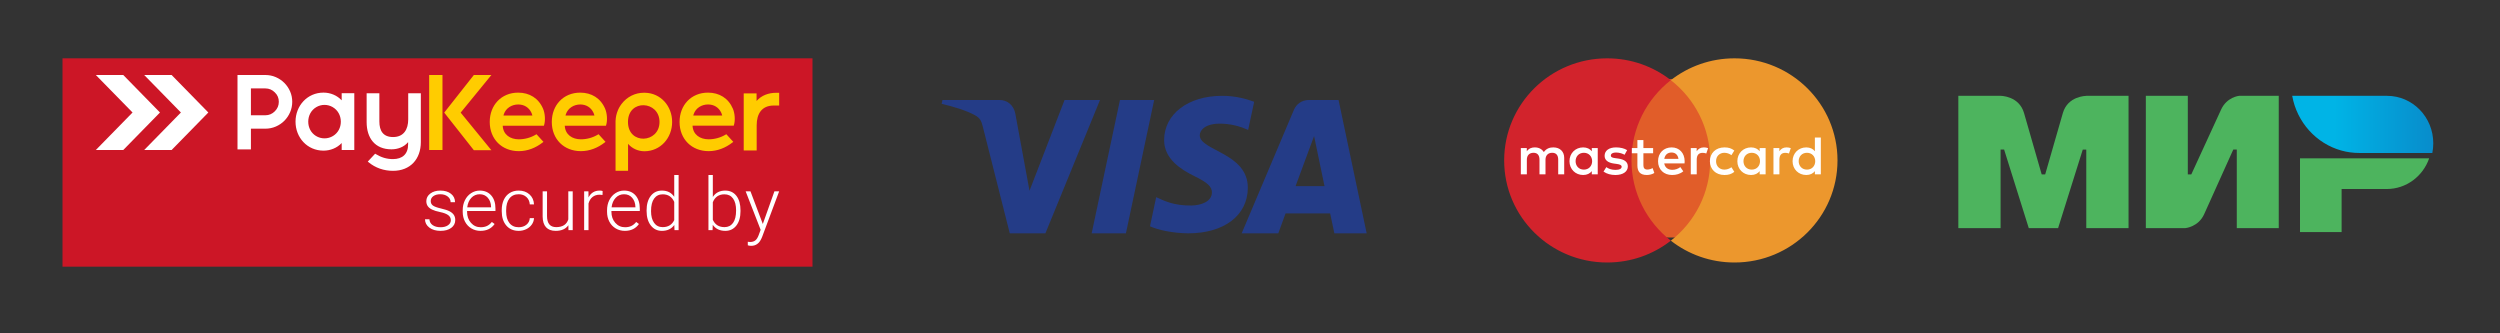 <?xml version="1.0" encoding="UTF-8"?> <svg xmlns="http://www.w3.org/2000/svg" xmlns:xlink="http://www.w3.org/1999/xlink" width="600px" height="80px" viewBox="0 0 600 80"><rect x="0" y="0" width="600" height="80" fill="#333333" stroke="none"/><title>Payments horizontal for white bg</title><desc>Created with Sketch.</desc><defs><linearGradient x1="0.008%" y1="50%" x2="100%" y2="50%" id="linearGradient-1"><stop stop-color="#00B4E6" offset="30%"></stop><stop stop-color="#088CCB" offset="100%"></stop></linearGradient></defs><g id="Page-1" stroke="none" stroke-width="1" fill="none" fill-rule="evenodd"><g id="Payments-horizontal-for-white-bg"><g id="mir-logo" transform="translate(470, 23)"><g id="g5" fill="#4DB45E"><path d="M30.707,-5.93064787e-10 L30.707,0.014 C30.693,0.014 26.256,-5.93064787e-10 25.073,4.172 C23.988,7.998 20.931,18.561 20.847,18.852 L20.002,18.852 C20.002,18.852 16.875,8.054 15.776,4.159 C14.593,-0.014 10.142,-5.93064787e-10 10.142,-5.93064787e-10 L0,-3.04067878e-07 L0,31.744 L10.142,31.744 L10.142,12.892 L10.564,12.892 L10.987,12.892 L16.903,31.744 L23.946,31.744 L29.862,12.906 L30.707,12.906 L30.707,31.744 L40.849,31.744 L40.849,-3.04067878e-07 L30.707,-5.93064787e-10 Z" id="path7"></path></g><g id="g9" transform="translate(45, 0)" fill="#4DB45E"><path d="M22.387,0 C22.387,0 19.435,0.263 18.05,3.327 L10.914,18.852 L10.074,18.852 L10.074,0 L0,0 L0,31.744 L9.515,31.744 C9.515,31.744 12.607,31.467 13.992,28.417 L20.988,12.892 L21.828,12.892 L21.828,31.744 L31.902,31.744 L31.902,0 L22.387,0 Z" id="path11"></path></g><g id="g13" transform="translate(82, 15)" fill="#4DB45E"><path d="M0,0 L0,17.703 L9.986,17.703 L9.986,7.365 L20.805,7.365 C25.521,7.365 29.515,4.291 30.999,0 L0,0 Z" id="path15"></path></g><g id="g17" transform="translate(80, 0)" fill="url(#linearGradient-1)"><path d="M22.894,0 L0.128,0 C1.266,6.36 5.916,11.466 11.931,13.129 C13.296,13.508 14.732,13.713 16.211,13.713 L33.759,13.713 C33.915,12.954 33.986,12.181 33.986,11.379 C33.986,5.091 29.023,0 22.894,0 Z" id="path24"></path></g></g><g id="MasterCard-logo" transform="translate(361, 14)"><polygon id="Fill-2" fill="#E15D29" points="29 43 51 43 51 5 29 5"></polygon><path d="M30.557,24.5 C30.557,16.685 34.25,9.725 40,5.239 C35.794,1.957 30.489,0 24.721,0 C11.068,0 0,10.97 0,24.5 C0,38.03 11.068,49 24.721,49 C30.489,49 35.794,47.043 40,43.761 C34.25,39.275 30.557,32.315 30.557,24.5" id="Fill-3" fill="#D2232C"></path><path d="M80,24.499 C80,38.032 68.932,49 55.278,49 C49.51,49 44.204,47.043 40,43.761 C45.75,39.277 49.442,32.315 49.442,24.499 C49.442,16.684 45.75,9.724 40,5.237 C44.204,1.957 49.51,0 55.278,0 C68.932,0 80,10.968 80,24.499 Z" id="Fill-4" fill="#EC972D"></path><path d="M17.143,24.688 C17.143,23.579 17.898,22.668 19.134,22.668 C20.315,22.668 21.111,23.539 21.111,24.688 C21.111,25.836 20.315,26.707 19.134,26.707 C17.898,26.707 17.143,25.796 17.143,24.688 Z M22.457,24.688 L22.457,21.534 L21.03,21.534 L21.03,22.3 C20.576,21.732 19.889,21.376 18.956,21.376 C17.115,21.376 15.673,22.762 15.673,24.688 C15.673,26.615 17.115,28 18.956,28 C19.889,28 20.576,27.644 21.03,27.077 L21.03,27.842 L22.457,27.842 L22.457,24.688 Z M70.685,24.688 C70.685,23.579 71.441,22.668 72.676,22.668 C73.857,22.668 74.654,23.539 74.654,24.688 C74.654,25.836 73.857,26.707 72.676,26.707 C71.441,26.707 70.685,25.796 70.685,24.688 Z M76,24.688 L76,19 L74.571,19 L74.571,22.3 C74.119,21.732 73.432,21.376 72.499,21.376 C70.658,21.376 69.217,22.762 69.217,24.688 C69.217,26.615 70.658,28 72.499,28 C73.432,28 74.119,27.644 74.571,27.077 L74.571,27.842 L76,27.842 L76,24.688 Z M40.172,22.603 C41.092,22.603 41.682,23.157 41.834,24.134 L38.428,24.134 C38.578,23.223 39.155,22.603 40.172,22.603 Z M40.199,21.376 C38.277,21.376 36.931,22.722 36.931,24.688 C36.931,26.693 38.333,28 40.296,28 C41.284,28 42.19,27.762 42.987,27.116 L42.287,26.101 C41.738,26.523 41.038,26.759 40.378,26.759 C39.458,26.759 38.62,26.351 38.414,25.216 L43.289,25.216 C43.304,25.044 43.316,24.872 43.316,24.688 C43.304,22.722 42.04,21.376 40.199,21.376 Z M57.433,24.688 C57.433,23.579 58.189,22.668 59.426,22.668 C60.607,22.668 61.402,23.539 61.402,24.688 C61.402,25.836 60.607,26.707 59.426,26.707 C58.189,26.707 57.433,25.796 57.433,24.688 Z M62.748,24.688 L62.748,21.534 L61.319,21.534 L61.319,22.3 C60.867,21.732 60.18,21.376 59.247,21.376 C57.406,21.376 55.965,22.762 55.965,24.688 C55.965,26.615 57.406,28 59.247,28 C60.18,28 60.867,27.644 61.319,27.077 L61.319,27.842 L62.748,27.842 L62.748,24.688 Z M49.373,24.688 C49.373,26.601 50.76,28 52.874,28 C53.863,28 54.523,27.79 55.236,27.248 L54.55,26.139 C54.015,26.509 53.451,26.707 52.834,26.707 C51.693,26.693 50.856,25.902 50.856,24.688 C50.856,23.475 51.693,22.682 52.834,22.668 C53.451,22.668 54.015,22.867 54.55,23.237 L55.236,22.128 C54.523,21.588 53.863,21.376 52.874,21.376 C50.76,21.376 49.373,22.775 49.373,24.688 Z M67.773,21.376 C66.951,21.376 66.415,21.746 66.045,22.3 L66.045,21.534 L64.63,21.534 L64.63,27.842 L66.057,27.842 L66.057,24.305 C66.057,23.263 66.526,22.682 67.459,22.682 C67.746,22.682 68.048,22.722 68.352,22.84 L68.79,21.548 C68.475,21.429 68.063,21.376 67.773,21.376 Z M29.515,22.036 C28.829,21.6 27.882,21.376 26.838,21.376 C25.176,21.376 24.106,22.142 24.106,23.395 C24.106,24.424 24.901,25.058 26.37,25.256 L27.044,25.348 C27.826,25.454 28.196,25.651 28.196,26.007 C28.196,26.495 27.676,26.773 26.701,26.773 C25.712,26.773 24.997,26.469 24.516,26.113 L23.844,27.182 C24.627,27.736 25.616,28 26.686,28 C28.582,28 29.681,27.143 29.681,25.942 C29.681,24.834 28.815,24.253 27.386,24.055 L26.714,23.962 C26.097,23.883 25.602,23.765 25.602,23.343 C25.602,22.88 26.068,22.603 26.851,22.603 C27.69,22.603 28.499,22.907 28.898,23.145 L29.515,22.036 Z M47.932,21.376 C47.107,21.376 46.572,21.746 46.201,22.3 L46.201,21.534 L44.787,21.534 L44.787,27.842 L46.214,27.842 L46.214,24.305 C46.214,23.263 46.682,22.682 47.615,22.682 C47.903,22.682 48.206,22.722 48.508,22.84 L48.948,21.548 C48.631,21.429 48.219,21.376 47.932,21.376 Z M35.75,21.534 L33.416,21.534 L33.416,19.62 L31.974,19.62 L31.974,21.534 L30.641,21.534 L30.641,22.788 L31.974,22.788 L31.974,25.664 C31.974,27.129 32.564,28 34.253,28 C34.871,28 35.586,27.816 36.038,27.512 L35.627,26.337 C35.201,26.575 34.734,26.693 34.363,26.693 C33.649,26.693 33.416,26.271 33.416,25.638 L33.416,22.788 L35.75,22.788 L35.75,21.534 Z M14.409,27.842 L14.409,23.883 C14.409,22.392 13.422,21.389 11.829,21.376 C10.991,21.363 10.125,21.614 9.521,22.498 C9.069,21.798 8.355,21.376 7.351,21.376 C6.651,21.376 5.964,21.574 5.429,22.312 L5.429,21.534 L4,21.534 L4,27.842 L5.443,27.842 L5.443,24.345 C5.443,23.249 6.074,22.668 7.049,22.668 C7.997,22.668 8.477,23.263 8.477,24.332 L8.477,27.842 L9.919,27.842 L9.919,24.345 C9.919,23.249 10.579,22.668 11.526,22.668 C12.501,22.668 12.968,23.263 12.968,24.332 L12.968,27.842 L14.409,27.842 Z" id="Fill-1" fill="#FFFFFF"></path></g><g id="vbyvisa-wht.eps" transform="translate(226, 23)" fill="#243C87"><path d="M29.495,1 L21.08,22.782 L17.674,4.264 C17.282,2.199 15.703,1 13.947,1 L0.186,1 L0,1.926 C2.822,2.562 6.031,3.569 7.977,4.645 C9.165,5.314 9.507,5.891 9.891,7.463 L16.346,33 L24.897,33 L38,1 L29.495,1" id="Fill-13"></path><polyline id="Fill-14" points="42.792 1 36 33 44.219 33 51 1 42.792 1"></polyline><path d="M61.946,9.434 C61.972,8.291 63.06,7.075 65.439,6.753 C66.622,6.602 69.867,6.488 73.556,8.182 L75,1.422 C73.023,0.7 70.466,0 67.302,0 C59.163,0 53.445,4.345 53.389,10.559 C53.346,15.147 57.482,17.711 60.595,19.242 C63.802,20.799 64.883,21.8 64.861,23.21 C64.847,25.351 62.304,26.288 59.944,26.324 C55.801,26.391 53.401,25.207 51.483,24.317 L50,31.307 C51.915,32.191 55.469,32.963 59.155,33 C67.788,33 73.447,28.714 73.476,22.082 C73.513,13.655 61.866,13.194 61.946,9.434" id="Fill-15"></path><path d="M88.111,1 C86.503,1 85.147,1.923 84.546,3.349 L72,33 L80.789,33 L82.534,28.22 L93.238,28.22 L94.244,33 L102,33 L95.253,1 L88.111,1 Z M84.936,21.668 L89.381,9.649 L91.882,21.668 L84.936,21.668 Z" id="Fill-16"></path></g><g id="Paykeeper" transform="translate(15, 14)"><rect id="Rectangle" fill="#CC1626" x="0" y="0" width="180" height="50"></rect><path d="M62.877,19.207 C63.6,19.207 64.309,19.009 64.926,18.633 C66.138,17.895 66.8,16.612 66.8,15.204 C66.8,13.745 66.088,12.415 64.811,11.687 C64.221,11.351 63.555,11.174 62.877,11.174 C62.189,11.174 61.514,11.357 60.921,11.704 C59.665,12.439 58.979,13.762 58.979,15.204 C58.979,16.6 59.622,17.882 60.82,18.624 C61.438,19.007 62.15,19.207 62.877,19.207 Z M45.22,13.665 L45.22,7.22 L48.681,7.22 C49.573,7.22 50.329,7.545 50.958,8.174 L50.962,8.178 C51.607,8.79 51.916,9.543 51.916,10.429 C51.916,11.323 51.59,12.078 50.96,12.708 C50.33,13.339 49.575,13.665 48.681,13.665 L48.068,13.665 L45.22,13.665 Z M45.22,16.885 L48.068,16.884 L48.682,16.884 C49.551,16.884 50.395,16.718 51.193,16.371 C51.958,16.039 52.65,15.58 53.241,14.989 C53.831,14.398 54.29,13.706 54.623,12.94 C54.97,12.143 55.136,11.298 55.136,10.429 C55.136,9.564 54.971,8.723 54.623,7.93 C54.288,7.17 53.828,6.483 53.24,5.895 C52.649,5.305 51.958,4.845 51.192,4.512 C50.394,4.166 49.55,4 48.681,4 L42,4 L42.001,21.856 L45.22,21.856 L45.22,16.885 Z M67.005,20.327 C65.881,21.519 64.289,22.155 62.64,22.155 C58.752,22.156 55.926,19.025 55.926,15.204 C55.926,11.387 58.748,8.226 62.639,8.226 C64.293,8.226 65.883,8.88 67.004,10.078 L67.004,8.375 L70.031,8.375 L70.031,21.997 L67.005,21.997 L67.005,20.327 Z M82.946,20.112 C81.981,21.286 80.472,21.839 78.944,21.839 C74.97,21.839 72.993,19.1 72.993,15.309 L72.993,8.383 L76.047,8.383 L76.047,15.151 C76.047,17.413 76.963,18.89 79.339,18.89 C81.902,18.89 82.973,17.043 82.972,14.65 L82.972,8.383 L86,8.382 L86,20.101 C86,24.183 83.473,27 79.313,27 C77.158,27 75.099,26.308 73.438,24.924 L73.267,24.781 L75.036,22.887 L75.182,22.976 C76.487,23.764 77.771,24.183 79.313,24.183 C81.587,24.183 82.946,22.965 82.946,20.654 L82.946,20.112 Z" id="Fill-3" fill="#FFFFFF"></path><path d="M133.44,12.152 L133.437,12.151 L133.534,11.964 C133.545,11.943 133.556,11.923 133.566,11.903 C133.568,11.9 133.569,11.898 133.571,11.895 L133.665,11.717 L133.668,11.718 L133.699,11.665 L133.72,11.629 L133.758,11.566 L133.764,11.556 C133.791,11.511 133.819,11.466 133.847,11.421 L133.861,11.4 C133.875,11.377 133.89,11.355 133.905,11.332 L133.919,11.31 L133.964,11.244 L133.975,11.228 C134.026,11.154 134.078,11.08 134.131,11.008 L134.135,11.003 C134.154,10.978 134.172,10.954 134.191,10.93 L134.193,10.927 C135.47,9.245 137.425,8.259 139.521,8.259 L139.796,8.259 L139.796,8.26 C143.578,8.337 146.312,11.462 146.313,15.266 C146.313,19.114 143.512,22.301 139.652,22.301 C138.164,22.301 136.703,21.657 135.734,20.518 L135.734,27 L132.732,27 L132.731,14.967 L132.738,14.967 C132.774,14.112 132.959,13.272 133.29,12.484 L133.301,12.458 L133.328,12.397 L133.348,12.351 L133.379,12.283 L133.407,12.223 L133.44,12.152 Z M88,4.001 L91.194,4 L91.195,22 L88.001,22 L88,4.001 Z M95.558,13.026 L102.934,22.052 L98.725,22.052 L91.612,13.026 L98.724,4 L102.934,4 L95.558,13.026 Z M105.65,16.17 C105.755,18.323 107.459,19.436 109.511,19.436 C110.945,19.436 112.377,19.044 113.61,18.298 L113.755,18.21 L115.432,20.046 L115.25,20.188 C113.584,21.485 111.627,22.276 109.511,22.276 C105.46,22.276 102.537,19.401 102.537,15.268 C102.537,11.23 105.333,8.234 109.354,8.233 C112.072,8.233 114.255,9.558 115.34,12.104 C115.806,13.197 115.935,14.886 115.583,16.022 L115.537,16.17 L105.65,16.17 Z M120.544,16.17 C120.649,18.323 122.353,19.435 124.405,19.435 C125.839,19.435 127.271,19.043 128.503,18.297 L128.648,18.209 L130.325,20.046 L130.143,20.187 C128.477,21.484 126.521,22.275 124.405,22.275 C120.354,22.275 117.431,19.401 117.431,15.267 C117.431,11.229 120.227,8.233 124.248,8.233 C126.966,8.233 129.149,9.557 130.234,12.103 C130.699,13.196 130.829,14.886 130.477,16.021 L130.431,16.169 L120.544,16.17 Z M151.208,16.168 C151.313,18.321 153.017,19.434 155.069,19.434 C156.503,19.434 157.935,19.042 159.168,18.296 L159.313,18.208 L160.99,20.044 L160.808,20.186 C159.142,21.483 157.186,22.274 155.07,22.274 C151.018,22.274 148.095,19.4 148.095,15.266 C148.095,11.228 150.892,8.231 154.912,8.231 C157.63,8.231 159.814,9.555 160.898,12.102 C161.364,13.195 161.494,14.884 161.141,16.02 L161.095,16.168 L151.208,16.168 Z M135.713,15.266 C135.713,20.855 143.283,20.384 143.283,15.266 C143.283,10.149 135.713,9.679 135.713,15.266 Z M105.827,13.732 L112.77,13.731 C112.718,13.496 112.634,13.26 112.535,13.048 C111.94,11.767 110.762,11.073 109.38,11.073 C107.859,11.073 106.431,11.906 105.919,13.408 C105.882,13.514 105.851,13.622 105.827,13.732 Z M120.72,13.731 L127.663,13.731 C127.612,13.495 127.527,13.26 127.429,13.048 C126.834,11.766 125.656,11.073 124.274,11.073 C122.752,11.073 121.325,11.906 120.812,13.407 C120.776,13.513 120.745,13.622 120.72,13.731 Z M151.385,13.73 L158.328,13.73 C158.276,13.494 158.191,13.258 158.093,13.046 C157.499,11.765 156.32,11.071 154.939,11.071 C153.416,11.071 151.99,11.904 151.477,13.406 C151.44,13.512 151.41,13.62 151.385,13.73 Z M166.576,10.23 C167.784,8.868 169.468,8.271 171.297,8.271 L172,8.271 L172,11.327 L170.703,11.327 C167.808,11.327 166.603,13.332 166.603,16.071 L166.603,22.114 L163.492,22.114 L163.492,8.42 L166.575,8.42 L166.576,10.23 Z" id="Fill-4" fill="#FFCC00"></path><path d="M19.605,22 L28.417,13 L19.605,4 C21.8,4 23.994,4 26.188,4 L35,13 L26.188,22 C23.993,22 21.799,22 19.605,22 Z M8,22 L16.812,13 L8.001,4 C10.195,4 12.389,4 14.583,4 L23.395,13 L14.583,22 C12.388,22 10.194,22 8,22 Z" id="Fill-6" fill="#FFFFFF"></path><path d="M93.201,38.865 C93.201,38.354 92.991,37.943 92.571,37.633 C92.15,37.323 91.516,37.08 90.67,36.905 C89.823,36.73 89.166,36.529 88.698,36.302 C88.231,36.075 87.884,35.798 87.657,35.47 C87.431,35.143 87.318,34.747 87.318,34.281 C87.318,33.546 87.632,32.939 88.261,32.459 C88.891,31.979 89.696,31.739 90.678,31.739 C91.743,31.739 92.597,31.997 93.241,32.511 C93.885,33.025 94.207,33.695 94.207,34.523 L93.148,34.523 C93.148,33.977 92.915,33.523 92.447,33.161 C91.98,32.799 91.39,32.618 90.678,32.618 C89.984,32.618 89.427,32.769 89.007,33.071 C88.586,33.372 88.376,33.764 88.376,34.247 C88.376,34.712 88.551,35.073 88.901,35.328 C89.251,35.584 89.889,35.818 90.815,36.03 C91.741,36.243 92.435,36.47 92.897,36.711 C93.359,36.952 93.701,37.242 93.925,37.581 C94.148,37.92 94.26,38.331 94.26,38.813 C94.26,39.6 93.935,40.229 93.285,40.7 C92.635,41.171 91.787,41.407 90.74,41.407 C89.629,41.407 88.727,41.144 88.036,40.619 C87.345,40.093 87,39.428 87,38.624 L88.059,38.624 C88.1,39.227 88.36,39.697 88.839,40.033 C89.318,40.369 89.952,40.537 90.74,40.537 C91.475,40.537 92.069,40.379 92.522,40.063 C92.975,39.747 93.201,39.348 93.201,38.865 Z M100.329,41.407 C99.517,41.407 98.784,41.212 98.128,40.821 C97.472,40.43 96.962,39.886 96.597,39.188 C96.233,38.49 96.05,37.708 96.05,36.84 L96.05,36.47 C96.05,35.574 96.228,34.767 96.584,34.049 C96.94,33.331 97.435,32.766 98.07,32.356 C98.706,31.945 99.394,31.739 100.135,31.739 C101.293,31.739 102.212,32.126 102.891,32.898 C103.57,33.671 103.91,34.726 103.91,36.065 L103.91,36.642 L97.1,36.642 L97.1,36.84 C97.1,37.897 97.41,38.778 98.031,39.481 C98.651,40.185 99.432,40.537 100.373,40.537 C100.937,40.537 101.436,40.436 101.868,40.235 C102.3,40.034 102.693,39.712 103.046,39.27 L103.707,39.761 C102.931,40.858 101.805,41.407 100.329,41.407 Z M100.135,32.618 C99.341,32.618 98.672,32.903 98.128,33.471 C97.584,34.04 97.253,34.804 97.135,35.763 L102.86,35.763 L102.86,35.651 C102.831,34.755 102.569,34.026 102.075,33.463 C101.581,32.9 100.934,32.618 100.135,32.618 Z M109.494,40.537 C110.229,40.537 110.845,40.334 111.342,39.929 C111.839,39.524 112.108,39 112.149,38.357 L113.163,38.357 C113.134,38.925 112.952,39.444 112.616,39.912 C112.281,40.38 111.836,40.746 111.28,41.011 C110.724,41.275 110.129,41.407 109.494,41.407 C108.241,41.407 107.249,40.982 106.517,40.132 C105.785,39.282 105.418,38.139 105.418,36.702 L105.418,36.392 C105.418,35.473 105.583,34.66 105.912,33.954 C106.242,33.247 106.714,32.702 107.328,32.317 C107.943,31.932 108.662,31.739 109.485,31.739 C110.532,31.739 111.395,32.044 112.074,32.653 C112.753,33.262 113.116,34.063 113.163,35.057 L112.149,35.057 C112.102,34.327 111.833,33.738 111.342,33.29 C110.851,32.842 110.232,32.618 109.485,32.618 C108.532,32.618 107.793,32.954 107.266,33.626 C106.74,34.299 106.477,35.241 106.477,36.453 L106.477,36.754 C106.477,37.943 106.74,38.871 107.266,39.537 C107.793,40.204 108.535,40.537 109.494,40.537 Z M121.411,40.054 C120.776,40.956 119.762,41.407 118.368,41.407 C117.35,41.407 116.577,41.118 116.048,40.541 C115.519,39.964 115.248,39.109 115.236,37.978 L115.236,31.912 L116.286,31.912 L116.286,37.848 C116.286,39.623 117.021,40.511 118.491,40.511 C120.02,40.511 120.988,39.893 121.393,38.658 L121.393,31.912 L122.452,31.912 L122.452,41.235 L121.429,41.235 L121.411,40.054 Z M129.606,32.791 C129.382,32.75 129.144,32.73 128.891,32.73 C128.233,32.73 127.676,32.91 127.22,33.269 C126.764,33.628 126.439,34.149 126.245,34.833 L126.245,41.235 L125.195,41.235 L125.195,31.912 L126.227,31.912 L126.245,33.394 C126.804,32.291 127.7,31.739 128.935,31.739 C129.229,31.739 129.462,31.777 129.632,31.851 L129.606,32.791 Z M134.969,41.407 C134.158,41.407 133.424,41.212 132.768,40.821 C132.113,40.43 131.602,39.886 131.238,39.188 C130.873,38.49 130.691,37.708 130.691,36.84 L130.691,36.47 C130.691,35.574 130.869,34.767 131.225,34.049 C131.58,33.331 132.076,32.766 132.711,32.356 C133.346,31.945 134.034,31.739 134.775,31.739 C135.934,31.739 136.852,32.126 137.532,32.898 C138.211,33.671 138.55,34.726 138.55,36.065 L138.55,36.642 L131.741,36.642 L131.741,36.84 C131.741,37.897 132.051,38.778 132.671,39.481 C133.292,40.185 134.072,40.537 135.013,40.537 C135.578,40.537 136.076,40.436 136.508,40.235 C136.941,40.034 137.333,39.712 137.686,39.27 L138.348,39.761 C137.571,40.858 136.445,41.407 134.969,41.407 Z M134.775,32.618 C133.981,32.618 133.312,32.903 132.768,33.471 C132.224,34.04 131.893,34.804 131.776,35.763 L137.501,35.763 L137.501,35.651 C137.471,34.755 137.21,34.026 136.716,33.463 C136.222,32.9 135.575,32.618 134.775,32.618 Z M140.182,36.487 C140.182,35.04 140.513,33.886 141.175,33.028 C141.836,32.169 142.735,31.739 143.87,31.739 C145.157,31.739 146.14,32.236 146.816,33.23 L146.816,28 L147.866,28 L147.866,41.235 L146.878,41.235 L146.833,39.994 C146.157,40.936 145.163,41.407 143.852,41.407 C142.752,41.407 141.866,40.975 141.192,40.11 C140.519,39.246 140.182,38.078 140.182,36.608 L140.182,36.487 Z M141.25,36.668 C141.25,37.857 141.494,38.795 141.982,39.481 C142.47,40.168 143.158,40.511 144.046,40.511 C145.346,40.511 146.269,39.951 146.816,38.831 L146.816,34.454 C146.269,33.242 145.352,32.636 144.064,32.636 C143.176,32.636 142.485,32.976 141.991,33.657 C141.497,34.337 141.25,35.341 141.25,36.668 Z M162.72,36.668 C162.72,38.121 162.391,39.274 161.732,40.127 C161.074,40.98 160.189,41.407 159.077,41.407 C157.748,41.407 156.742,40.924 156.06,39.959 L156.016,41.235 L155.028,41.235 L155.028,28 L156.078,28 L156.078,33.265 C156.748,32.248 157.742,31.739 159.059,31.739 C160.189,31.739 161.081,32.16 161.737,33.002 C162.392,33.843 162.72,35.014 162.72,36.513 L162.72,36.668 Z M161.662,36.487 C161.662,35.258 161.418,34.309 160.93,33.639 C160.441,32.97 159.753,32.636 158.865,32.636 C158.189,32.636 157.616,32.798 157.145,33.122 C156.675,33.447 156.319,33.922 156.078,34.548 L156.078,38.753 C156.607,39.925 157.542,40.511 158.883,40.511 C159.753,40.511 160.434,40.175 160.925,39.503 C161.416,38.831 161.662,37.825 161.662,36.487 Z M168.075,39.753 L170.862,31.912 L172,31.912 L167.925,42.82 L167.713,43.303 C167.19,44.434 166.381,45 165.287,45 C165.034,45 164.764,44.96 164.476,44.879 L164.467,44.026 L165.014,44.078 C165.531,44.078 165.95,43.953 166.271,43.703 C166.591,43.453 166.863,43.024 167.087,42.415 L167.554,41.157 L163.955,31.912 L165.111,31.912 L168.075,39.753 Z" id="secured-by" fill="#FFFFFF"></path></g></g></g></svg> 